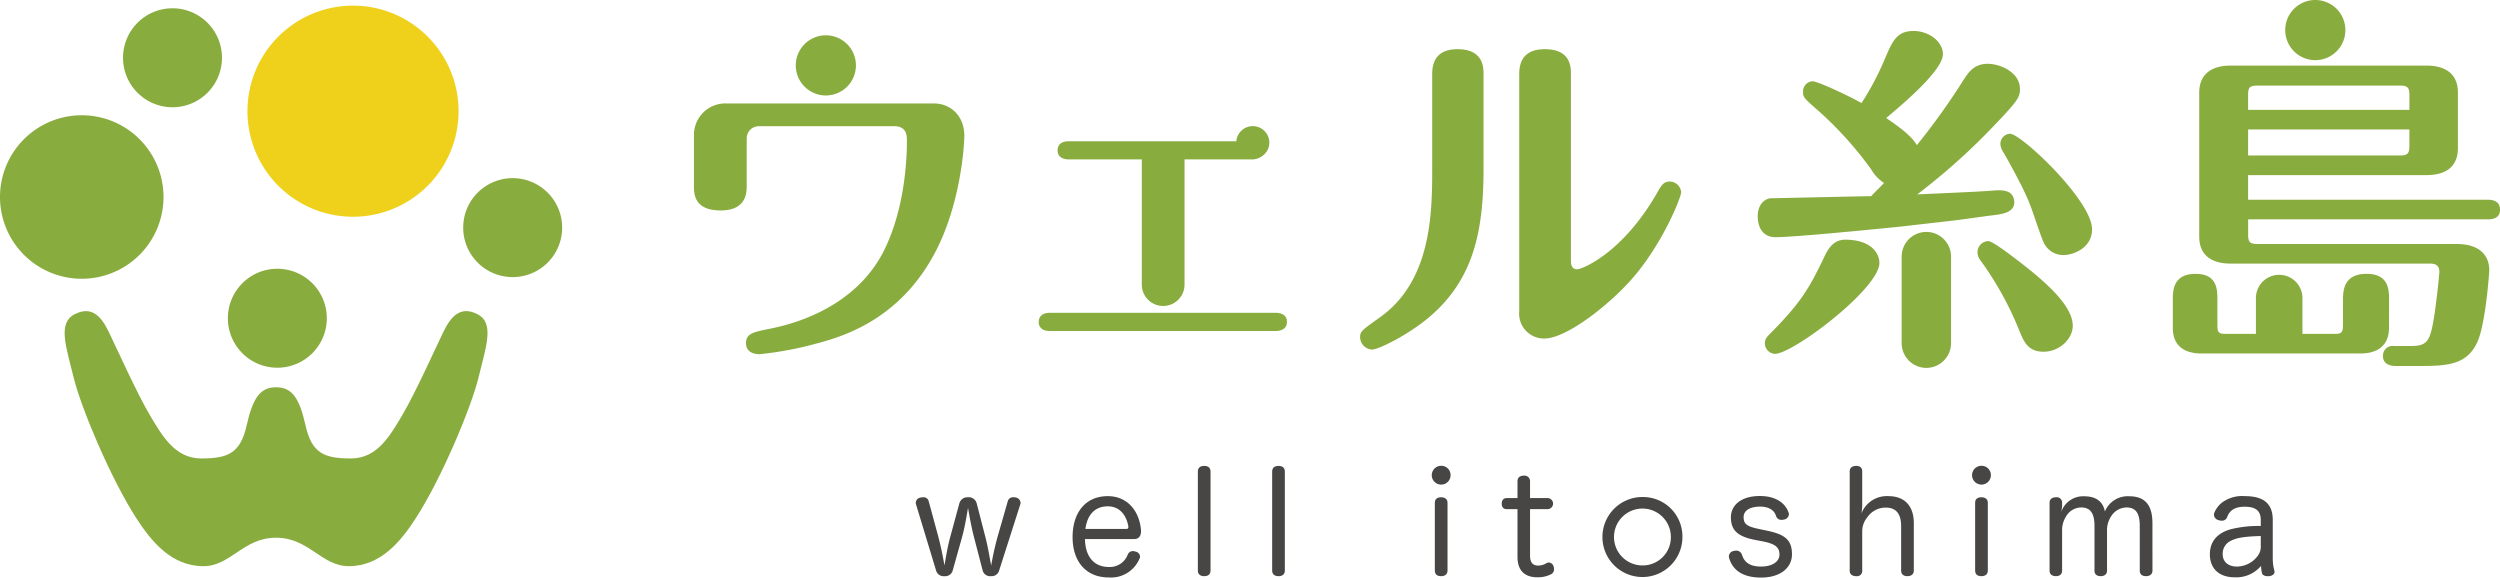 <svg xmlns="http://www.w3.org/2000/svg" xmlns:xlink="http://www.w3.org/1999/xlink" width="509.247" height="117.65" viewBox="0 0 509.247 117.65">
  <defs>
    <clipPath id="clip-path">
      <rect id="長方形_82789" data-name="長方形 82789" width="509.247" height="117.65" fill="none"/>
    </clipPath>
  </defs>
  <g id="グループ_123612" data-name="グループ 123612" transform="translate(0 25)">
    <g id="グループ_123611" data-name="グループ 123611" transform="translate(0 -25)" clip-path="url(#clip-path)">
      <path id="パス_188119" data-name="パス 188119" d="M28.836,10.662A10.079,10.079,0,1,1,18.759.585,10.077,10.077,0,0,1,28.836,10.662" transform="translate(16.381 1.104)" fill="#89ac3f"/>
      <path id="パス_188120" data-name="パス 188120" d="M52.834,22.645A10.079,10.079,0,1,1,42.757,12.568,10.077,10.077,0,0,1,52.834,22.645" transform="translate(61.677 23.721)" fill="#89ac3f"/>
      <path id="パス_188121" data-name="パス 188121" d="M36.232,29.037A10.079,10.079,0,1,1,26.155,18.96,10.077,10.077,0,0,1,36.232,29.037" transform="translate(30.341 35.786)" fill="#89ac3f"/>
      <path id="パス_188122" data-name="パス 188122" d="M33.307,24.783A16.653,16.653,0,1,1,16.655,8.131,16.652,16.652,0,0,1,33.307,24.783" transform="translate(0 15.347)" fill="#89ac3f"/>
      <path id="パス_188123" data-name="パス 188123" d="M60.459,21.9A21.5,21.5,0,1,1,38.959.4a21.5,21.5,0,0,1,21.5,21.5" transform="translate(32.948 0.749)" fill="#efd01b"/>
      <path id="パス_188124" data-name="パス 188124" d="M88.695,22.6c-3.531-1.842-5.489.482-6.982,3.56s-5.786,12.612-8.362,16.944c-2.443,4.112-5.076,8.856-10.45,8.856s-7.984-.988-9.257-6.67c-1.294-5.778-2.841-7.828-6.015-7.828s-4.721,2.05-6.015,7.828c-1.273,5.683-3.884,6.67-9.257,6.67S24.351,47.218,21.9,43.106c-2.576-4.331-6.869-13.863-8.362-16.944s-3.451-5.4-6.979-3.56c-3.474,1.81-1.681,6.641-.188,12.8s7.5,20.5,12.728,28.638c3.248,5.053,7.279,9.76,13.551,9.866,5.711.1,8.192-5.8,14.974-5.8s9.26,5.89,14.971,5.8c6.272-.107,10.3-4.813,13.551-9.866C81.384,55.9,87.387,41.567,88.882,35.405s3.283-10.993-.188-12.8" transform="translate(8.61 41.427)" fill="#89ac3f"/>
      <path id="パス_188125" data-name="パス 188125" d="M81.217,7.3H97.786c3.635,0,6.251,2.688,6.251,6.612,0,1.744-.728,14.463-6.4,24.564C90.229,51.843,78.529,54.967,73.95,56.2a69.9,69.9,0,0,1-11.628,2.18c-1.161,0-2.76-.436-2.76-2.252,0-1.963,1.452-2.252,5.088-2.98,9.592-1.963,18.457-6.976,22.892-15.624,4.068-8,4.8-17.588,4.8-22.6,0-.947,0-2.98-2.544-2.98H62.25a2.462,2.462,0,0,0-2.544,2.469v9.6c0,1.38,0,5.085-5.3,5.085-5.449,0-5.449-3.416-5.449-5.085V13.763A6.406,6.406,0,0,1,55.493,7.3H81.217Z" transform="translate(92.397 13.769)" fill="#89ac3f"/>
      <path id="パス_188126" data-name="パス 188126" d="M121.094,27.886c0,12.572-2.036,22.092-10.392,29.579-4.724,4.213-11.12,7.193-12.28,7.193a2.56,2.56,0,0,1-2.472-2.544c0-1.161.436-1.452,4-4,10.1-7.12,10.684-20.128,10.684-29.5V8.558c0-3.271,1.6-5.088,5.16-5.088,5.3,0,5.3,3.78,5.3,5.088Zm17.8,18.532c0,.655,0,1.888,1.308,1.888.8,0,9.084-3.052,16.279-15.624.872-1.525,1.308-2.252,2.541-2.252a2.369,2.369,0,0,1,2.327,2.18c0,.944-3.416,9.664-9.228,16.716-4.724,5.74-14.027,13.08-18.6,13.08a5.052,5.052,0,0,1-5.16-5.452V8.558c0-3.344,1.672-5.088,5.232-5.088,5.3,0,5.3,3.7,5.3,5.088Z" transform="translate(181.102 6.549)" fill="#89ac3f"/>
      <path id="パス_188127" data-name="パス 188127" d="M171.863,39.729c-3.208.4-5.16.736-8.4,1.117L153.288,42.01c-4.94.508-21.8,2.18-25.652,2.18C125.092,44.19,124,42.3,124,39.9c0-1.744.8-3.269,2.469-3.632.147,0,19.548-.436,20.64-.436.655-.728,1.38-1.38,2.616-2.688a8.05,8.05,0,0,1-2.616-2.763,73.98,73.98,0,0,0-10.32-11.553c-3.416-2.98-3.56-3.127-3.56-4.216a2.055,2.055,0,0,1,1.961-2.18c.872,0,6.251,2.4,9.956,4.432a57.539,57.539,0,0,0,4.871-9.3c1.452-3.344,2.324-5.379,5.74-5.379,3.124,0,5.96,2.18,5.96,4.724,0,3.271-8,10.028-11.556,13.008,4.216,2.835,5.524,4.288,6.248,5.524a139.311,139.311,0,0,0,9.52-13.3c.947-1.452,2.108-3.269,4.871-3.269,2.833,0,6.612,1.888,6.612,5.085,0,1.744-.364,2.4-5.888,8.14A129.133,129.133,0,0,1,156.487,35.47c7.941-.352,13.271-.6,15.012-.745s4.32-.422,4.715,1.886c.436,2.538-2.44,2.882-4.351,3.118M178,34.306c1.23,2.44-1.452-3.124-3.924-7.34a3.649,3.649,0,0,1-.653-1.744,2.085,2.085,0,0,1,1.961-2.108c2.252,0,16.716,13.591,16.716,19.476,0,3.78-3.78,5.235-5.815,5.235a4.356,4.356,0,0,1-4.068-2.619c-.436-.869-1.943-5.428-2.324-6.465A34.621,34.621,0,0,0,178,34.306M148.783,49.422c0,5.232-17.588,18.532-21.292,18.532a2.159,2.159,0,0,1-2.036-2.18c0-.872.364-1.236,1.452-2.324,6.1-6.179,7.776-9.231,10.684-15.335.728-1.525,1.816-3.416,4.216-3.416,5.6,0,6.976,3.052,6.976,4.724m22.164-4.432c.944,0,4.94,3.124,6.1,4,5.6,4.288,11.12,9.156,11.12,13.227,0,2.616-2.616,5.3-5.96,5.3-3.2,0-4-2.108-4.868-4.144a65.659,65.659,0,0,0-7.923-14.388,2.827,2.827,0,0,1-.653-1.672,2.268,2.268,0,0,1,2.18-2.324" transform="translate(234.051 4.126)" fill="#89ac3f"/>
      <path id="パス_188128" data-name="パス 188128" d="M121.6,22.068c1.091,0,2.252.436,2.252,1.816,0,1.672-1.525,1.891-2.252,1.891H75.529c-2.255,0-2.255-1.6-2.255-1.819,0-1.525,1.236-1.888,2.255-1.888Z" transform="translate(138.302 41.652)" fill="#89ac3f"/>
      <path id="パス_188129" data-name="パス 188129" d="M114.361,8.9a3.362,3.362,0,0,0-3.344,3.078H76.933c-.872,0-2.324.217-2.324,1.888,0,1.308,1.091,1.816,2.324,1.816H91.761v25.5a4.353,4.353,0,0,0,8.706,0V15.68h13.5a3.624,3.624,0,0,0,3.436-1.966,3.582,3.582,0,0,0,.335-1.444A3.373,3.373,0,0,0,114.361,8.9" transform="translate(140.822 16.792)" fill="#89ac3f"/>
      <path id="パス_188130" data-name="パス 188130" d="M68.393,8.618a6.127,6.127,0,1,1-6.127-6.127,6.127,6.127,0,0,1,6.127,6.127" transform="translate(105.96 4.701)" fill="#89ac3f"/>
      <path id="パス_188131" data-name="パス 188131" d="M139.184,44.059h0a5.045,5.045,0,0,1-5.03-5.03V21.392a5.03,5.03,0,1,1,10.06,0V39.029a5.045,5.045,0,0,1-5.03,5.03" transform="translate(253.21 30.882)" fill="#89ac3f"/>
      <path id="パス_188132" data-name="パス 188132" d="M171.283,4.627h-9.739c-3.708,0-6.4,1.6-6.4,5.524V39.435c0,4.36,3.2,5.524,6.4,5.524h40.479c.653,0,2.036,0,2.036,1.672,0,.58-.8,8.428-1.455,11.264-.655,3.124-1.525,3.852-4.288,3.852H194.83a1.975,1.975,0,0,0-2.258,2.036c0,1.961,2.036,2.033,2.544,2.033h5.452c5.527,0,9.448-.436,11.408-5.3,1.6-4.144,2.252-13.952,2.252-14.172,0-.8,0-5.376-6.684-5.376H167c-1.6,0-1.891-.436-1.891-1.963V35.947h48.911c.872,0,2.4-.217,2.4-1.961,0-1.816-1.6-2.036-2.472-2.036H165.1V26.936H201.44c3.708,0,6.4-1.525,6.4-5.521V10.151c0-4.288-3.124-5.524-6.4-5.524H171.283Zm-6.179,5.96C165.1,9.131,165.4,8.7,167,8.7h29.068c1.525,0,1.891.436,1.891,1.891v3.052H165.1Zm0,7.048h32.851v3.344c0,1.452-.295,1.961-1.891,1.961H165.1Z" transform="translate(292.836 8.733)" fill="#89ac3f"/>
      <path id="パス_188133" data-name="パス 188133" d="M197.326,24.694c0-2.036,0-5.376-4.579-5.376-4.8,0-4.8,3.632-4.8,5.376V29.73c0,1.672-.436,1.816-1.744,1.816h-6.517V24.256a4.74,4.74,0,1,0-9.48,0v7.291h-6.1c-1.452,0-1.744-.217-1.744-1.816V24.622c0-2.036,0-5.3-4.432-5.3-4.652,0-4.652,3.488-4.652,5.3v5.688c0,3.78,2.472,5.232,5.815,5.232h32.412c2.033,0,5.812-.58,5.812-5.232Z" transform="translate(289.321 36.462)" fill="#89ac3f"/>
      <path id="パス_188134" data-name="パス 188134" d="M173.467,6.127A6.127,6.127,0,1,1,167.34,0a6.127,6.127,0,0,1,6.127,6.127" transform="translate(304.283 0)" fill="#89ac3f"/>
      <path id="パス_188135" data-name="パス 188135" d="M72.127,50.017a1.59,1.59,0,0,1-1.732,1.135,1.558,1.558,0,0,1-1.646-1.135L64.66,36.527a1.654,1.654,0,0,1-.058-.338,1.124,1.124,0,0,1,1.022-1.051,2.748,2.748,0,0,1,.482-.058,1.064,1.064,0,0,1,1.138.823L69.2,43.116c.482,1.819.881,3.748,1.25,5.85.37-2.1.681-4.031,1.193-5.85L73.49,36.3a1.708,1.708,0,0,1,1.761-1.221A1.669,1.669,0,0,1,77.012,36.3l1.758,6.814c.456,1.7.768,3.578,1.2,5.879a59.763,59.763,0,0,1,1.305-5.879L83.345,35.9a1.1,1.1,0,0,1,1.164-.823,1.609,1.609,0,0,1,.37.029,1.208,1.208,0,0,1,1.08,1.08,1.654,1.654,0,0,1-.058.338l-4.317,13.49a1.548,1.548,0,0,1-1.617,1.135,1.577,1.577,0,0,1-1.732-1.135l-1.79-6.9c-.482-1.874-.823-3.748-1.193-5.879-.37,2.16-.681,4-1.193,5.879Z" transform="translate(121.934 66.212)" fill="#474645"/>
      <path id="パス_188136" data-name="パス 188136" d="M78.192,43.748c.058,3.494,1.787,5.68,4.857,5.68A3.907,3.907,0,0,0,86.909,46.9a1.119,1.119,0,0,1,1.022-.71,2.183,2.183,0,0,1,.6.113,1.082,1.082,0,0,1,.881.993.865.865,0,0,1-.144.511,6.288,6.288,0,0,1-6.246,3.751c-4.657,0-7.354-3.295-7.354-8.209S78.22,35,82.849,35c4.146,0,6.474,3.237,6.757,6.956v.228c0,1.022-.54,1.562-1.418,1.562ZM86.6,41.675c.312,0,.427-.113.427-.37v-.141c-.344-2.015-1.565-4.089-4.175-4.089-2.726,0-4.2,1.816-4.571,4.6Z" transform="translate(142.815 66.065)" fill="#474645"/>
      <path id="パス_188137" data-name="パス 188137" d="M84.5,34c0-.768.511-1.135,1.305-1.135.768,0,1.279.367,1.279,1.135V54.192c0,.768-.511,1.138-1.279,1.138-.794,0-1.305-.37-1.305-1.138Z" transform="translate(159.5 62.037)" fill="#474645"/>
      <path id="パス_188138" data-name="パス 188138" d="M89.746,34c0-.768.511-1.135,1.305-1.135.768,0,1.279.367,1.279,1.135V54.192c0,.768-.511,1.138-1.279,1.138-.794,0-1.305-.37-1.305-1.138Z" transform="translate(169.392 62.037)" fill="#474645"/>
      <path id="パス_188139" data-name="パス 188139" d="M101.222,36.189c0-.739.482-1.109,1.279-1.109.765,0,1.305.37,1.305,1.109V50.017c0,.768-.54,1.138-1.305,1.138-.8,0-1.279-.37-1.279-1.138Z" transform="translate(191.052 66.212)" fill="#474645"/>
      <path id="パス_188140" data-name="パス 188140" d="M109.151,34.693c0-.739.482-1.138,1.279-1.138a1.13,1.13,0,0,1,1.276,1.138v3.436h3.635a1.124,1.124,0,0,1,0,2.244h-3.635v9.511c0,1.392.6,1.989,1.646,1.989a3.084,3.084,0,0,0,1.678-.482,1.142,1.142,0,0,1,.511-.144,1.057,1.057,0,0,1,.936.739,1.6,1.6,0,0,1,.115.627,1.114,1.114,0,0,1-.6,1.022,5.9,5.9,0,0,1-2.81.624c-2.33,0-4.034-1.164-4.034-4.146V40.372h-2.215c-.681,0-.993-.456-.993-1.109s.312-1.135,1.022-1.135h2.186Z" transform="translate(199.963 63.333)" fill="#474645"/>
      <path id="パス_188141" data-name="パス 188141" d="M127.329,43.937c-3.491-.681-4.94-1.9-4.94-4.6,0-2.584,2.215-4.346,5.879-4.346,3.15,0,5.169,1.334,5.876,3.407a1.428,1.428,0,0,1,.058.341,1.2,1.2,0,0,1-.993,1.051,2.435,2.435,0,0,1-.456.058,1.113,1.113,0,0,1-1.164-.768c-.37-1.276-1.617-1.929-3.237-1.929-2.3,0-3.378.936-3.378,2.128,0,1.305.54,1.874,2.925,2.385l1.758.37c3.693.768,5.169,1.845,5.169,4.828,0,2.726-2.327,4.741-6.3,4.741-3.635,0-5.763-1.447-6.5-3.976a1.908,1.908,0,0,1-.058-.367,1.179,1.179,0,0,1,1.022-1.08,2.244,2.244,0,0,1,.4-.058,1.184,1.184,0,0,1,1.221.768c.511,1.646,1.675,2.469,3.918,2.469,2.272,0,3.748-.993,3.748-2.44,0-1.392-.736-2.16-3.321-2.671Z" transform="translate(230.197 66.046)" fill="#474645"/>
      <path id="パス_188142" data-name="パス 188142" d="M143.551,54.194c0,.765-.572,1.135-1.305,1.135-.768,0-1.279-.37-1.279-1.135V45.107c0-2.414-.993-3.748-3.124-3.748a4.568,4.568,0,0,0-3.777,1.987,4.5,4.5,0,0,0-1.025,2.9v7.952a1.068,1.068,0,0,1-1.218,1.135c-.8,0-1.334-.37-1.334-1.135V33.976c0-.739.537-1.109,1.334-1.109.739,0,1.218.341,1.218,1.109V41.1a13.975,13.975,0,0,1-.167,1.45,5.558,5.558,0,0,1,5.48-3.523c3.381,0,5.2,2.044,5.2,5.538Z" transform="translate(246.291 62.035)" fill="#474645"/>
      <path id="パス_188143" data-name="パス 188143" d="M139.338,36.189c0-.739.482-1.109,1.279-1.109.765,0,1.305.37,1.305,1.109V50.017c0,.768-.54,1.138-1.305,1.138-.8,0-1.279-.37-1.279-1.138Z" transform="translate(262.995 66.212)" fill="#474645"/>
      <path id="パス_188144" data-name="パス 188144" d="M165.547,50.147c0,.765-.572,1.135-1.305,1.135-.8,0-1.282-.37-1.282-1.135V41.06c0-2.414-.679-3.777-2.726-3.777a3.79,3.79,0,0,0-3.179,1.932,5.022,5.022,0,0,0-.765,2.555v8.377c0,.765-.543,1.135-1.279,1.135-.794,0-1.276-.37-1.276-1.135V41.06c0-2.414-.713-3.777-2.726-3.777a3.614,3.614,0,0,0-3.1,1.9,5.061,5.061,0,0,0-.768,2.726v8.235c0,.765-.511,1.135-1.25,1.135-.794,0-1.305-.37-1.305-1.135V36.319c0-.739.54-1.109,1.331-1.109a1.078,1.078,0,0,1,1.224,1.109v.595a8.135,8.135,0,0,1-.2,1.363,4.694,4.694,0,0,1,4.686-3.266c2.5,0,3.861,1.135,4.227,3.1a5.026,5.026,0,0,1,5-3.1c3.349,0,4.686,2.015,4.686,5.48Z" transform="translate(272.908 66.082)" fill="#474645"/>
      <path id="パス_188145" data-name="パス 188145" d="M166.264,39.858c0-1.874-1.022-2.7-3.266-2.7-2.073,0-3.1.794-3.578,2.1a1.089,1.089,0,0,1-1.109.739,1.7,1.7,0,0,1-.653-.113,1.194,1.194,0,0,1-.936-1.08,1.4,1.4,0,0,1,.055-.341,5.059,5.059,0,0,1,1.675-2.215A6.929,6.929,0,0,1,163.027,35c3.806,0,5.68,1.507,5.68,4.857v7.753a9.267,9.267,0,0,0,.312,2.5,1.007,1.007,0,0,1,.058.286c0,.453-.427.852-1.138.907h-.254c-.569,0-1.08-.17-1.192-.681a7.724,7.724,0,0,1-.17-1.418,6.6,6.6,0,0,1-5.4,2.327c-3.124,0-5.027-1.761-5.027-4.686,0-2.668,1.591-4.372,4.288-5.111a23.229,23.229,0,0,1,6.078-.653Zm0,3.266c-3.323.084-4.886.37-6.02.938a2.882,2.882,0,0,0-1.732,2.809c0,1.478,1.135,2.472,2.841,2.472a5.345,5.345,0,0,0,4.172-2.018,3.162,3.162,0,0,0,.739-2.3Z" transform="translate(294.251 66.063)" fill="#474645"/>
      <path id="パス_188146" data-name="パス 188146" d="M104.84,34.761a1.917,1.917,0,1,1-1.9-1.9,1.891,1.891,0,0,1,1.9,1.9" transform="translate(190.643 62.018)" fill="#474645"/>
      <path id="パス_188147" data-name="パス 188147" d="M142.956,34.761a1.917,1.917,0,1,1-1.9-1.9,1.891,1.891,0,0,1,1.9,1.9" transform="translate(262.585 62.018)" fill="#474645"/>
      <path id="パス_188148" data-name="パス 188148" d="M121.254,35.062a8.149,8.149,0,1,0,8.088,8.088,8.041,8.041,0,0,0-8.088-8.088M121.237,49a5.792,5.792,0,1,1,5.749-5.836A5.736,5.736,0,0,1,121.237,49" transform="translate(213.368 66.178)" fill="#474645"/>
    </g>
  </g>
</svg>
